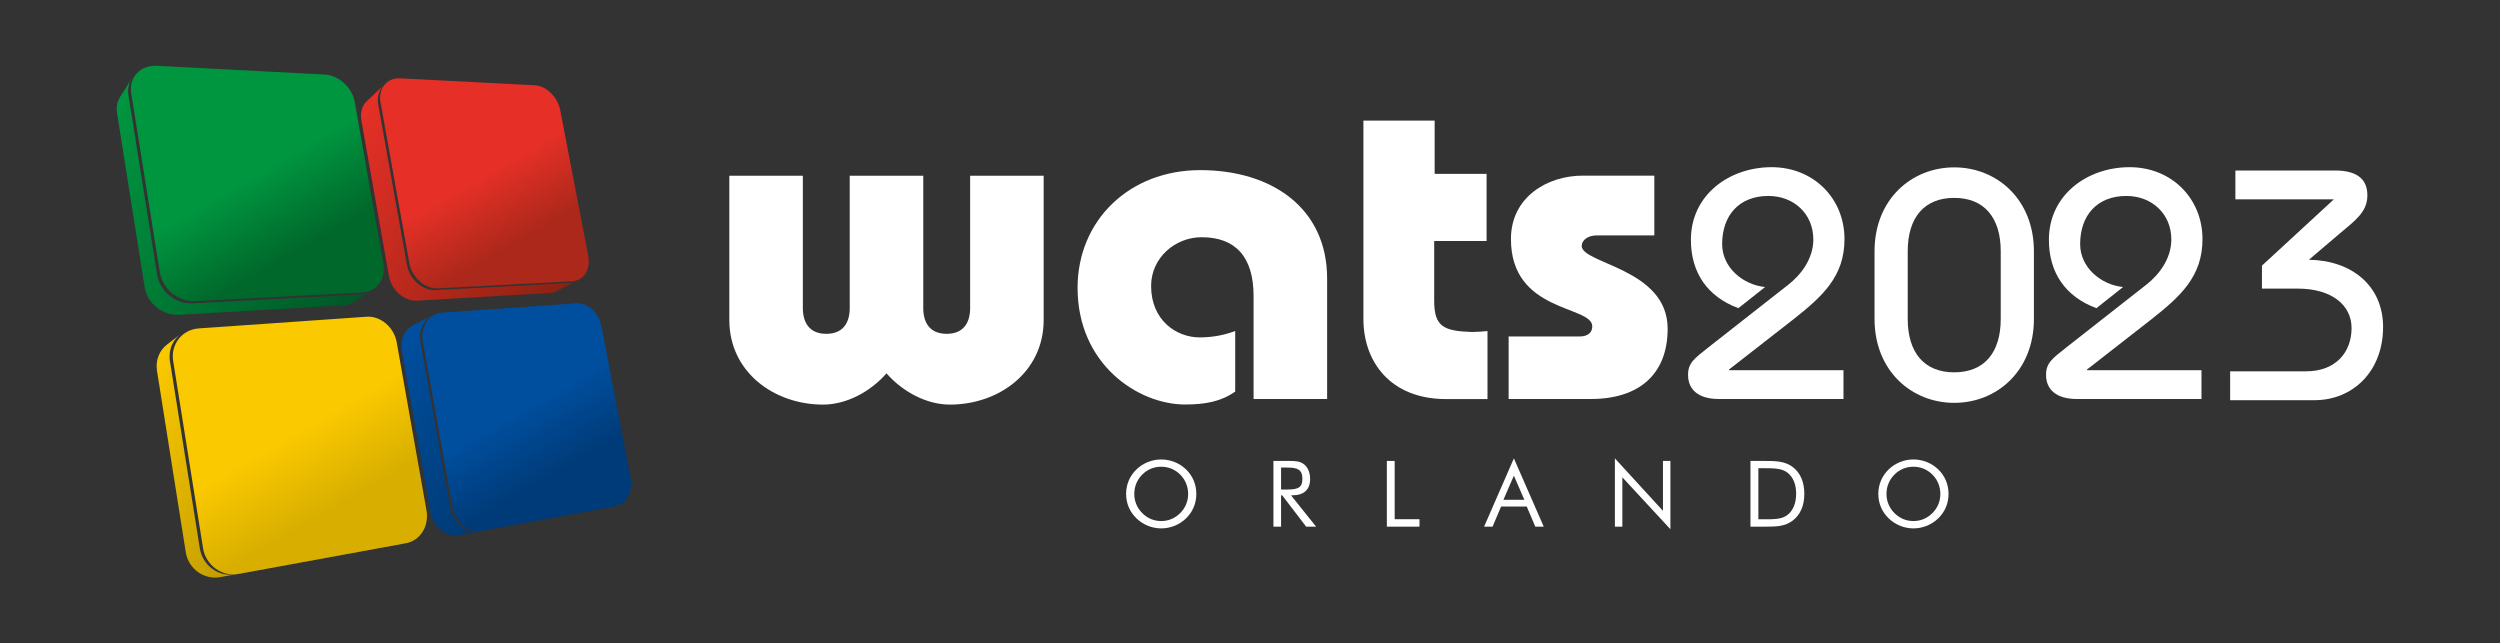 <?xml version="1.0" encoding="UTF-8"?>
<svg id="Layer_1" data-name="Layer 1" xmlns="http://www.w3.org/2000/svg" xmlns:xlink="http://www.w3.org/1999/xlink" viewBox="0 0 272 70">
  <rect x="0" y="0" width="272" height="70" fill="#333333" stroke="none"/>
  <defs>
    <style>
      .cls-1 {
        fill: url(#linear-gradient);
      }

      .cls-2 {
        fill: #fff;
      }

      .cls-3 {
        fill: url(#linear-gradient-8);
      }

      .cls-4 {
        fill: url(#linear-gradient-3);
      }

      .cls-5 {
        fill: url(#linear-gradient-4);
      }

      .cls-6 {
        fill: url(#linear-gradient-2);
      }

      .cls-7 {
        fill: url(#linear-gradient-6);
      }

      .cls-8 {
        fill: url(#linear-gradient-7);
      }

      .cls-9 {
        fill: url(#linear-gradient-5);
      }
    </style>
    <linearGradient id="linear-gradient" x1="55.26" y1="44.34" x2="85.04" y2="44.34" gradientTransform="translate(12.56 -50.01) rotate(31.69)" gradientUnits="userSpaceOnUse">
      <stop offset="0" stop-color="#e63027"/>
      <stop offset="1" stop-color="#8b2111"/>
    </linearGradient>
    <linearGradient id="linear-gradient-2" x1="72.1" y1="63.37" x2="101.27" y2="63.37" gradientTransform="translate(12.56 -50.01) rotate(31.69)" gradientUnits="userSpaceOnUse">
      <stop offset="0" stop-color="#004f9f"/>
      <stop offset="1" stop-color="#002c57"/>
    </linearGradient>
    <linearGradient id="linear-gradient-3" x1="32.26" y1="58.79" x2="66.57" y2="58.79" gradientTransform="translate(12.56 -50.01) rotate(31.69)" gradientUnits="userSpaceOnUse">
      <stop offset="0" stop-color="#009640"/>
      <stop offset="1" stop-color="#005626"/>
    </linearGradient>
    <linearGradient id="linear-gradient-4" x1="50.54" y1="80.31" x2="83.95" y2="80.31" gradientTransform="translate(12.56 -50.01) rotate(31.69)" gradientUnits="userSpaceOnUse">
      <stop offset="0" stop-color="#fbc900"/>
      <stop offset="1" stop-color="#977c00"/>
    </linearGradient>
    <linearGradient id="linear-gradient-5" x1="45.16" y1="7.19" x2="59.68" y2="32.33" gradientUnits="userSpaceOnUse">
      <stop offset=".48" stop-color="#e63027"/>
      <stop offset=".77" stop-color="#ab281a"/>
    </linearGradient>
    <linearGradient id="linear-gradient-6" x1="49.99" y1="32.66" x2="63.98" y2="56.89" gradientUnits="userSpaceOnUse">
      <stop offset=".48" stop-color="#004f9f"/>
      <stop offset=".77" stop-color="#003b79"/>
    </linearGradient>
    <linearGradient id="linear-gradient-7" x1="19.28" y1="5.31" x2="35.94" y2="34.16" gradientUnits="userSpaceOnUse">
      <stop offset=".48" stop-color="#009640"/>
      <stop offset=".77" stop-color="#00682b"/>
    </linearGradient>
    <linearGradient id="linear-gradient-8" x1="24.21" y1="33.86" x2="40.21" y2="61.57" gradientUnits="userSpaceOnUse">
      <stop offset=".48" stop-color="#fbc900"/>
      <stop offset=".77" stop-color="#d8af00"/>
    </linearGradient>
  </defs>
  <g>
    <g>
      <path class="cls-1" d="M39.28,12.47c0,.2,0,.42,.04,.64l3,16.92c.07,.39,.21,.76,.4,1.09,.19,.33,.44,.63,.72,.87,.28,.24,.59,.43,.93,.56,.33,.12,.68,.18,1.03,.16l14.38-.83c.06,0,.12-.01,.18-.02,.06,0,.11-.02,.17-.03,.06-.01,.11-.03,.16-.05,.05-.02,.11-.04,.15-.07,.76-.36,1.51-.73,2.26-1.09-.05,.02-.1,.05-.16,.07-.05,.02-.11,.04-.17,.05-.06,.01-.11,.03-.17,.03-.06,0-.12,.02-.18,.02l-14.61,.77c-.36,.02-.72-.04-1.05-.17-.34-.13-.66-.33-.95-.58-.29-.25-.54-.56-.73-.9-.2-.34-.34-.72-.41-1.12l-3.11-17.37c-.04-.23-.06-.44-.05-.65,0-.21,.04-.41,.1-.59,.05-.18,.13-.36,.22-.51,.09-.16,.21-.3,.34-.42-.62,.58-1.23,1.16-1.85,1.74-.13,.12-.24,.26-.33,.41-.09,.15-.17,.32-.22,.5-.05,.18-.09,.37-.1,.58Z"/>
      <path class="cls-6" d="M46.98,34.32c-.68,.35-1.35,.7-2.03,1.05-.23,.12-.43,.27-.61,.46-.17,.19-.32,.41-.43,.66-.11,.25-.18,.51-.21,.8-.03,.29-.02,.59,.03,.9l3.12,17.56c.07,.41,.21,.78,.41,1.11,.19,.33,.44,.61,.72,.84,.28,.22,.6,.39,.93,.48,.33,.09,.68,.11,1.03,.05l14.31-2.63,2.42-.46-14.53,2.67c-.36,.07-.71,.04-1.05-.05-.34-.1-.66-.27-.95-.5-.29-.23-.54-.52-.74-.86-.2-.34-.34-.72-.42-1.14l-3.23-18.05c-.06-.32-.07-.63-.03-.92s.11-.57,.22-.82c.11-.25,.26-.48,.43-.67,.18-.19,.38-.35,.62-.47Z"/>
      <path class="cls-4" d="M37.65,33.19c.1-.02,.2-.04,.29-.07,.09-.03,.18-.07,.27-.11,.09-.04,.17-.09,.25-.14,.63-.39,1.26-.79,1.89-1.18-.08,.05-.17,.1-.26,.14-.09,.04-.18,.08-.28,.11-.1,.03-.2,.05-.3,.07-.1,.02-.21,.03-.32,.04l-18.25,.96c-.45,.02-.9-.04-1.32-.19-.42-.14-.82-.37-1.17-.65-.35-.28-.65-.62-.88-1.01-.23-.38-.39-.81-.47-1.26l-3.12-19.5c-.03-.18-.04-.35-.04-.52,0-.17,.02-.33,.05-.48,.03-.16,.07-.3,.13-.45,.06-.14,.13-.28,.21-.4-.42,.66-.83,1.31-1.25,1.97-.08,.12-.15,.26-.2,.39-.06,.14-.1,.28-.13,.44-.03,.15-.05,.31-.05,.47,0,.16,0,.33,.04,.5l3,18.94c.07,.44,.23,.85,.45,1.22,.23,.37,.52,.7,.86,.97,.34,.27,.72,.48,1.14,.62,.41,.14,.85,.2,1.29,.18l17.85-1.03c.11,0,.21-.02,.31-.04Z"/>
      <path class="cls-5" d="M43.83,59.13l-18.23,3.34c-.45,.08-.9,.07-1.32-.03-.42-.1-.82-.29-1.17-.54-.35-.25-.65-.58-.89-.96-.24-.38-.4-.81-.48-1.28l-3.25-20.36c-.05-.3-.05-.59-.02-.87,.03-.28,.1-.55,.19-.8,.1-.25,.23-.48,.39-.69,.16-.21,.35-.4,.56-.56-.48,.37-.96,.74-1.44,1.11-.21,.16-.39,.34-.54,.55-.12,.15-.22,.32-.3,.5-.03,.06-.05,.12-.08,.18-.1,.24-.16,.5-.19,.77-.03,.27-.02,.55,.02,.84l3.13,19.74c.07,.46,.23,.88,.46,1.24,.23,.37,.52,.68,.87,.93,.34,.25,.73,.42,1.14,.52,.41,.1,.85,.11,1.29,.03l17.84-3.27,2.04-.39Z"/>
    </g>
    <g>
      <path class="cls-9" d="M41.42,11.23l3.11,17.37c.07,.4,.21,.78,.41,1.12,.2,.34,.45,.65,.73,.9,.29,.25,.61,.45,.95,.58,.34,.13,.7,.19,1.06,.17l14.61-.77c.31-.02,.59-.11,.83-.26,.24-.15,.44-.36,.6-.61,.15-.25,.26-.55,.31-.87,.05-.32,.04-.67-.03-1.04l-3.05-15.84c-.07-.36-.2-.7-.37-1.01-.17-.31-.39-.6-.64-.85-.25-.24-.52-.45-.82-.59-.29-.15-.61-.23-.92-.25l-14.67-.76c-.36-.02-.69,.04-.98,.17-.29,.13-.54,.32-.73,.56-.19,.24-.33,.54-.41,.87-.07,.33-.08,.7-.01,1.09Z"/>
      <path class="cls-7" d="M68.6,51.92l-3.16-16.4c-.07-.37-.2-.72-.37-1.03-.17-.31-.39-.59-.64-.82-.25-.23-.53-.41-.82-.52-.29-.12-.6-.17-.91-.15l-14.6,1.02c-.36,.02-.69,.13-.97,.3-.29,.17-.53,.4-.72,.69-.19,.28-.33,.61-.4,.98-.07,.36-.08,.76,0,1.16l3.23,18.05c.07,.42,.22,.8,.42,1.14,.2,.34,.45,.63,.74,.86,.29,.23,.61,.4,.95,.5,.34,.1,.7,.12,1.05,.05l14.53-2.67c.31-.06,.59-.19,.83-.38,.24-.19,.44-.43,.59-.72,.15-.29,.25-.61,.3-.96,.05-.35,.04-.72-.04-1.1Z"/>
      <path class="cls-8" d="M40.52,31.52c.3-.17,.56-.4,.76-.68,.2-.28,.34-.61,.42-.97,.08-.36,.08-.75,.01-1.16l-3.11-17.59c-.07-.4-.21-.78-.41-1.13-.2-.35-.45-.67-.75-.94-.29-.27-.63-.5-.99-.66-.36-.16-.74-.26-1.12-.28l-18.25-.95c-.45-.02-.87,.04-1.24,.18-.37,.14-.69,.35-.94,.62-.26,.27-.44,.6-.55,.97-.11,.37-.14,.79-.07,1.23l3.12,19.5c.07,.45,.24,.88,.47,1.26,.23,.38,.53,.73,.88,1.01,.35,.28,.74,.5,1.17,.65,.42,.14,.87,.21,1.32,.19l18.25-.96c.38-.02,.73-.12,1.04-.29Z"/>
      <path class="cls-3" d="M45.23,58.66c.3-.22,.56-.5,.76-.82,.2-.32,.34-.69,.41-1.08,.07-.39,.08-.81,0-1.23l-3.24-18.29c-.07-.41-.22-.8-.42-1.14-.2-.35-.46-.65-.75-.9-.3-.25-.63-.45-.99-.58-.36-.13-.74-.19-1.12-.16l-18.25,1.27c-.45,.03-.87,.15-1.24,.35-.37,.19-.69,.46-.94,.78-.25,.32-.44,.7-.55,1.1-.11,.41-.13,.85-.06,1.31l3.25,20.36c.07,.47,.24,.9,.48,1.28,.23,.38,.54,.7,.89,.96,.35,.25,.75,.44,1.17,.54,.42,.1,.87,.12,1.32,.03l18.23-3.34c.38-.07,.73-.22,1.04-.44Z"/>
    </g>
  </g>
  <g>
    <path class="cls-2" d="M79.35,19.12h8v14.4c0,1.5,.65,2.8,2.55,2.8s2.55-1.3,2.55-2.8v-14.4h8v14.4c0,1.5,.65,2.8,2.55,2.8s2.55-1.3,2.55-2.8v-14.4h8v15.7c0,5.65-4.85,9.2-10.2,9.2-2.55,0-5.15-1.4-6.9-3.4-1.75,2-4.35,3.4-6.9,3.4-5.35,0-10.2-3.55-10.2-9.2v-15.7Z"/>
    <path class="cls-2" d="M136.39,43.41v-11.2c0-4.3-2-6.4-5.65-6.4-2.9,0-5.5,2.25-5.5,5.3,0,3.7,2.7,5.6,5.3,5.6,1.6,0,2.95-.35,3.85-.7v6.6c-1.5,1.05-3.2,1.4-5.45,1.4-5.1,0-11.7-4.35-11.7-12.7,0-7.3,5.6-12.8,13.35-12.8s13.8,4.1,13.8,11.8v13.1h-8Z"/>
    <path class="cls-2" d="M161.74,18.92v7.3h-5.7v6.5c0,2.8,1,3.3,4.1,3.4,.55,0,1.15-.05,1.7-.1v7.4h-4.5c-6.1,0-9-4.1-9-8.7V13.12h7.75v5.8h5.65Z"/>
    <path class="cls-2" d="M164.14,36.61h7.7c.95,0,1.4-.45,1.4-1.1,0-2.3-8.85-1.45-8.85-9.5,0-4.6,4-6.9,7.8-6.9h7.8v6.5h-6.25c-.95,0-1.65,.5-1.65,1.15,0,1.95,9.35,2.45,9.35,9,0,4.95-3.1,7.65-8.35,7.65h-8.95v-6.8Z"/>
    <path class="cls-2" d="M200.59,43.41h-13.6c-2.16,0-3.33-.99-3.33-2.62,0-1.31,.67-1.77,2.23-3.01l8.71-6.83c1.35-1.06,2.69-2.8,2.69-4.89,0-2.8-2.12-4.74-4.89-4.74-3.19,0-5.03,2.12-5.03,5.24,0,2.55,2.27,4.43,4.67,4.67l-2.9,2.3c-3.36-1.24-5.17-3.86-5.17-7.44,0-4.89,4.18-7.9,8.78-7.9s7.93,3.43,7.93,7.82c0,4.07-2.37,6.23-5.67,8.82l-6.9,5.38v.07h12.46v3.12Z"/>
    <path class="cls-2" d="M203.95,27.34c0-5.67,4.04-9.13,8.67-9.13s8.67,3.47,8.67,9.13v7.36c0,5.67-4.04,9.13-8.67,9.13s-8.67-3.47-8.67-9.13v-7.36Zm3.61,7.36c0,3.68,1.81,5.81,5.06,5.81s5.06-2.12,5.06-5.81v-7.36c0-3.68-1.81-5.81-5.06-5.81s-5.06,2.12-5.06,5.81v7.36Z"/>
    <path class="cls-2" d="M239.54,43.41h-13.6c-2.16,0-3.33-.99-3.33-2.62,0-1.31,.67-1.77,2.23-3.01l8.71-6.83c1.35-1.06,2.69-2.8,2.69-4.89,0-2.8-2.12-4.74-4.89-4.74-3.19,0-5.03,2.12-5.03,5.24,0,2.55,2.27,4.43,4.67,4.67l-2.9,2.3c-3.36-1.24-5.17-3.86-5.17-7.44,0-4.89,4.18-7.9,8.78-7.9s7.93,3.43,7.93,7.82c0,4.07-2.37,6.23-5.67,8.82l-6.9,5.38v.07h12.46v3.12Z"/>
  </g>
  <g>
    <path class="cls-2" d="M129.05,56.39c-.73,.71-1.71,1.1-2.71,1.1s-1.98-.4-2.7-1.1c-.73-.71-1.12-1.63-1.12-2.65s.39-1.95,1.12-2.66c.72-.7,1.69-1.09,2.7-1.09s1.99,.39,2.71,1.09c.73,.71,1.11,1.64,1.11,2.66s-.39,1.95-1.11,2.65Zm-.64-.57c.56-.56,.86-1.28,.86-2.08s-.3-1.54-.86-2.1c-.56-.56-1.28-.86-2.07-.86s-1.52,.3-2.07,.86c-.56,.57-.86,1.3-.86,2.1s.3,1.51,.86,2.08c.57,.57,1.28,.87,2.07,.87s1.5-.3,2.07-.87Z"/>
    <path class="cls-2" d="M138.55,50.15h1.68c.68,0,1.2,.02,1.64,.36,.41,.32,.67,.89,.67,1.59,0,1.17-.67,1.79-1.93,1.79h-.15l2.73,3.41h-1.08l-2.61-3.41h-.12v3.41h-.83v-7.15Zm.83,3.11h.65c1.12,0,1.67-.16,1.67-1.15,0-1.04-.54-1.24-1.67-1.24h-.65v2.39Z"/>
    <path class="cls-2" d="M150.89,50.15h.85v6.34h2.7v.81h-3.55v-7.15Z"/>
    <path class="cls-2" d="M167.96,57.3h-.92l-.93-2.19h-2.79l-.93,2.19h-.92l3.24-7.43,3.25,7.43Zm-4.39-2.92h2.28l-1.14-2.63-1.14,2.63Z"/>
    <path class="cls-2" d="M175.7,49.87l5.23,5.71v-5.43h.81v7.43l-5.23-5.65v5.37h-.81v-7.43Z"/>
    <path class="cls-2" d="M190.45,50.15h1.37c1.34,0,2.37,0,3.24,.67,.82,.63,1.25,1.63,1.25,2.91s-.43,2.27-1.25,2.9c-.83,.64-1.77,.67-2.93,.67h-1.68v-7.15Zm1.4,6.35c1.22,0,2.07,0,2.67-.51,.58-.48,.9-1.26,.9-2.27s-.31-1.77-.9-2.26c-.59-.5-1.44-.52-2.67-.52h-.54v5.56h.54Z"/>
    <path class="cls-2" d="M210.89,56.39c-.73,.71-1.71,1.1-2.71,1.1s-1.98-.4-2.7-1.1c-.73-.71-1.12-1.63-1.12-2.65s.39-1.95,1.12-2.66c.72-.7,1.69-1.09,2.7-1.09s1.99,.39,2.71,1.09c.73,.71,1.11,1.64,1.11,2.66s-.39,1.95-1.11,2.65Zm-.64-.57c.56-.56,.86-1.28,.86-2.08s-.3-1.54-.86-2.1c-.56-.56-1.28-.86-2.07-.86s-1.52,.3-2.07,.86c-.56,.57-.86,1.3-.86,2.1s.3,1.51,.86,2.08c.57,.57,1.28,.87,2.07,.87s1.5-.3,2.07-.87Z"/>
  </g>
  <path class="cls-2" d="M242.64,40.4h8.25c3.28,0,4.96-2.11,4.96-4.71,0-2.46-2.11-4.29-5.86-4.29h-3.89v-2.5l7.82-7.21h-10.71v-3.14h10.82c2.36,0,3.54,.89,3.54,2.71s-1.36,2.75-3,4.14l-3.36,2.86c4.64,.07,8.07,2.82,8.07,7.32,0,4.78-3.25,7.96-7.46,7.96h-9.18v-3.14Z"/>
</svg>